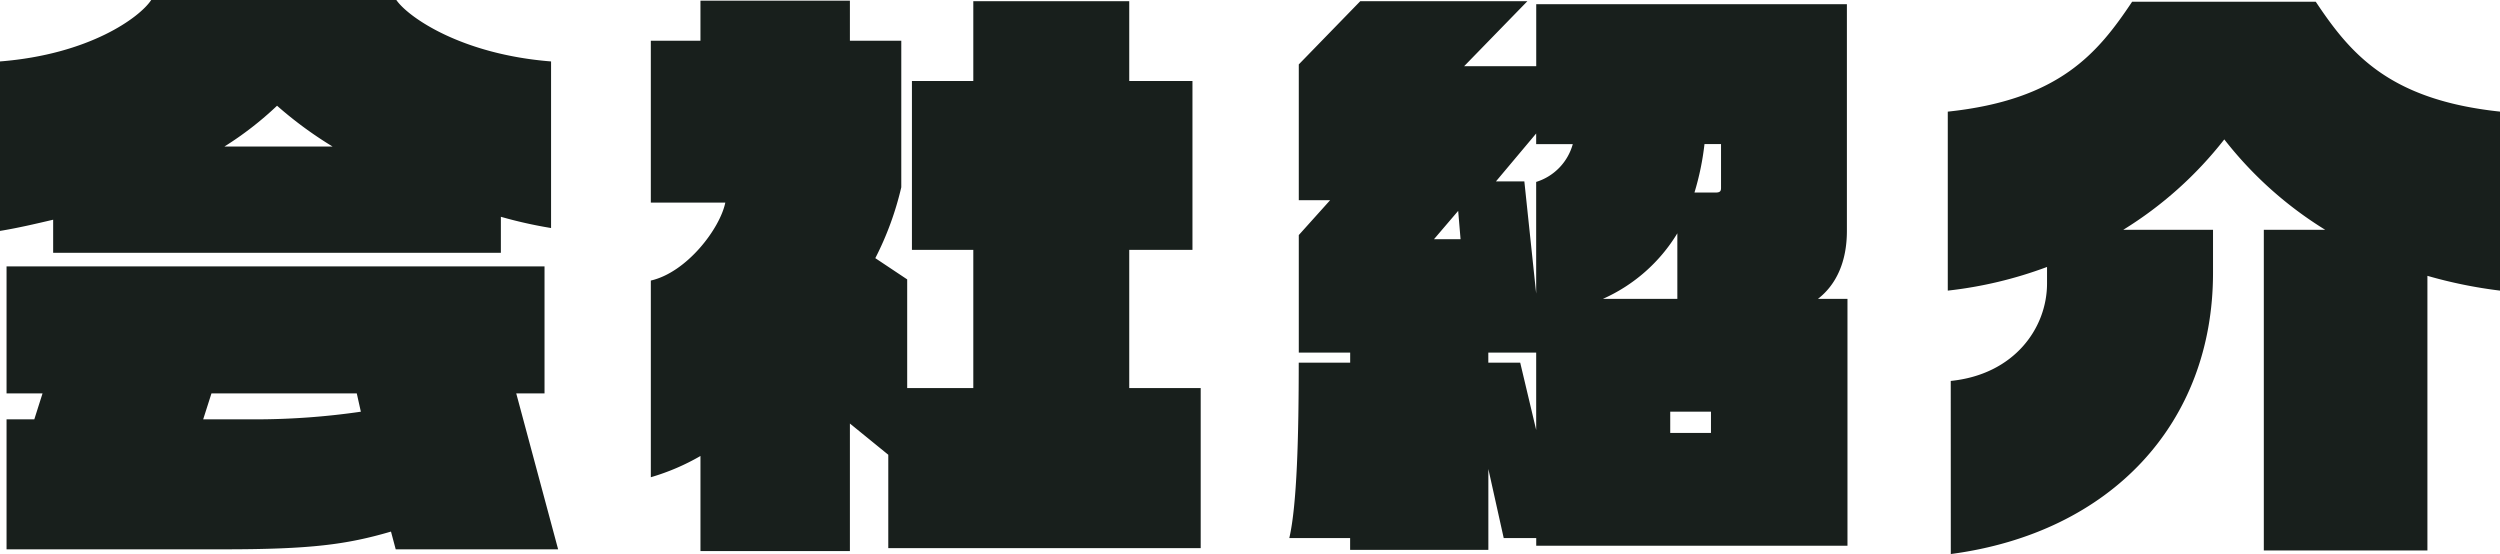 <svg xmlns="http://www.w3.org/2000/svg" viewBox="0 0 285.148 63.191"><path fill="#181f1c" d="M222.5 43.449c7.274-.741 10.983-6.057 10.983-11.113v-1.888a47.17 47.17 0 0 1-11.321 2.7V12.734C234.9 11.385 239.276 6.061 243.187.2h20.947c3.911 5.857 8.287 11.181 21.014 12.53v20.417a53.124 53.124 0 0 1-8.279-1.686v31.324h-18.66V26.209h7A43.573 43.573 0 0 1 253.7 15.9a43.735 43.735 0 0 1-11.522 10.31h10.237v4.917c0 17.108-11.586 29.64-29.908 32.066ZM79.894 62.856V52.008a25.517 25.517 0 0 1-5.661 2.424V32c4.111-.939 7.885-5.924 8.495-8.89h-8.496V4.649h5.661V.074h17.046v4.575h5.861V21.36a35.174 35.174 0 0 1-2.963 8.085l3.636 2.423v12.394h7.541V28.5h-7V9.236h7V.138H128.8v9.1h7.211V28.5H128.8v15.762h8.151v18.255h-35.634V51.87l-4.378-3.563v14.549Zm74.1-.138v-1.349h-6.937c.876-3.766 1.076-11.653 1.076-20H154v-1.148h-5.861V26.812l3.573-3.976h-3.573V7.347l7.01-7.209h19.062L167 7.548h8.221V.476h35.434v25.863c0 3.506-1.212 6.135-3.3 7.748h3.366v28.158h-35.5v-.876h-3.709l-1.751-7.876v9.225Zm36.511-13.337h4.647v-2.423h-4.647Zm-20.749-8.014h3.638l1.822 7.675v-8.821h-5.46Zm13.073-7.28h8.487v-7.476a18.9 18.9 0 0 1-8.486 7.476Zm-12.2-13.4h3.236l1.349 12.8V20.751a6.251 6.251 0 0 0 4.176-4.315h-4.176v-1.211Zm-7.074 6.6h3.035l-.272-3.235Zm29.71-5.325h2.424c.538 0 .609-.2.609-.537v-4.989h-1.886a30.889 30.889 0 0 1-1.143 5.525ZM45.135 62.655l-.54-2.023c-5.05 1.479-9.161 2.023-19.061 2.023H.747V47.831h3.165l.939-2.961H.747V30.384h61.361v14.485h-3.227l4.778 17.785ZM23.174 47.831h6.061a83.616 83.616 0 0 0 11.924-.873l-.466-2.089H24.12Zm-17.111-19v-3.77c-2.015.473-4.039.947-6.063 1.278V7.008C10.238 6.2 15.971 1.954 17.247 0h27.959c1.349 1.954 7.41 6.2 17.648 7.008v19a50.432 50.432 0 0 1-5.725-1.282v4.109ZM25.6 16.711h12.331a44.585 44.585 0 0 1-6.331-4.652 37.97 37.97 0 0 1-6 4.652Z" data-name="合体 776"/></svg>

